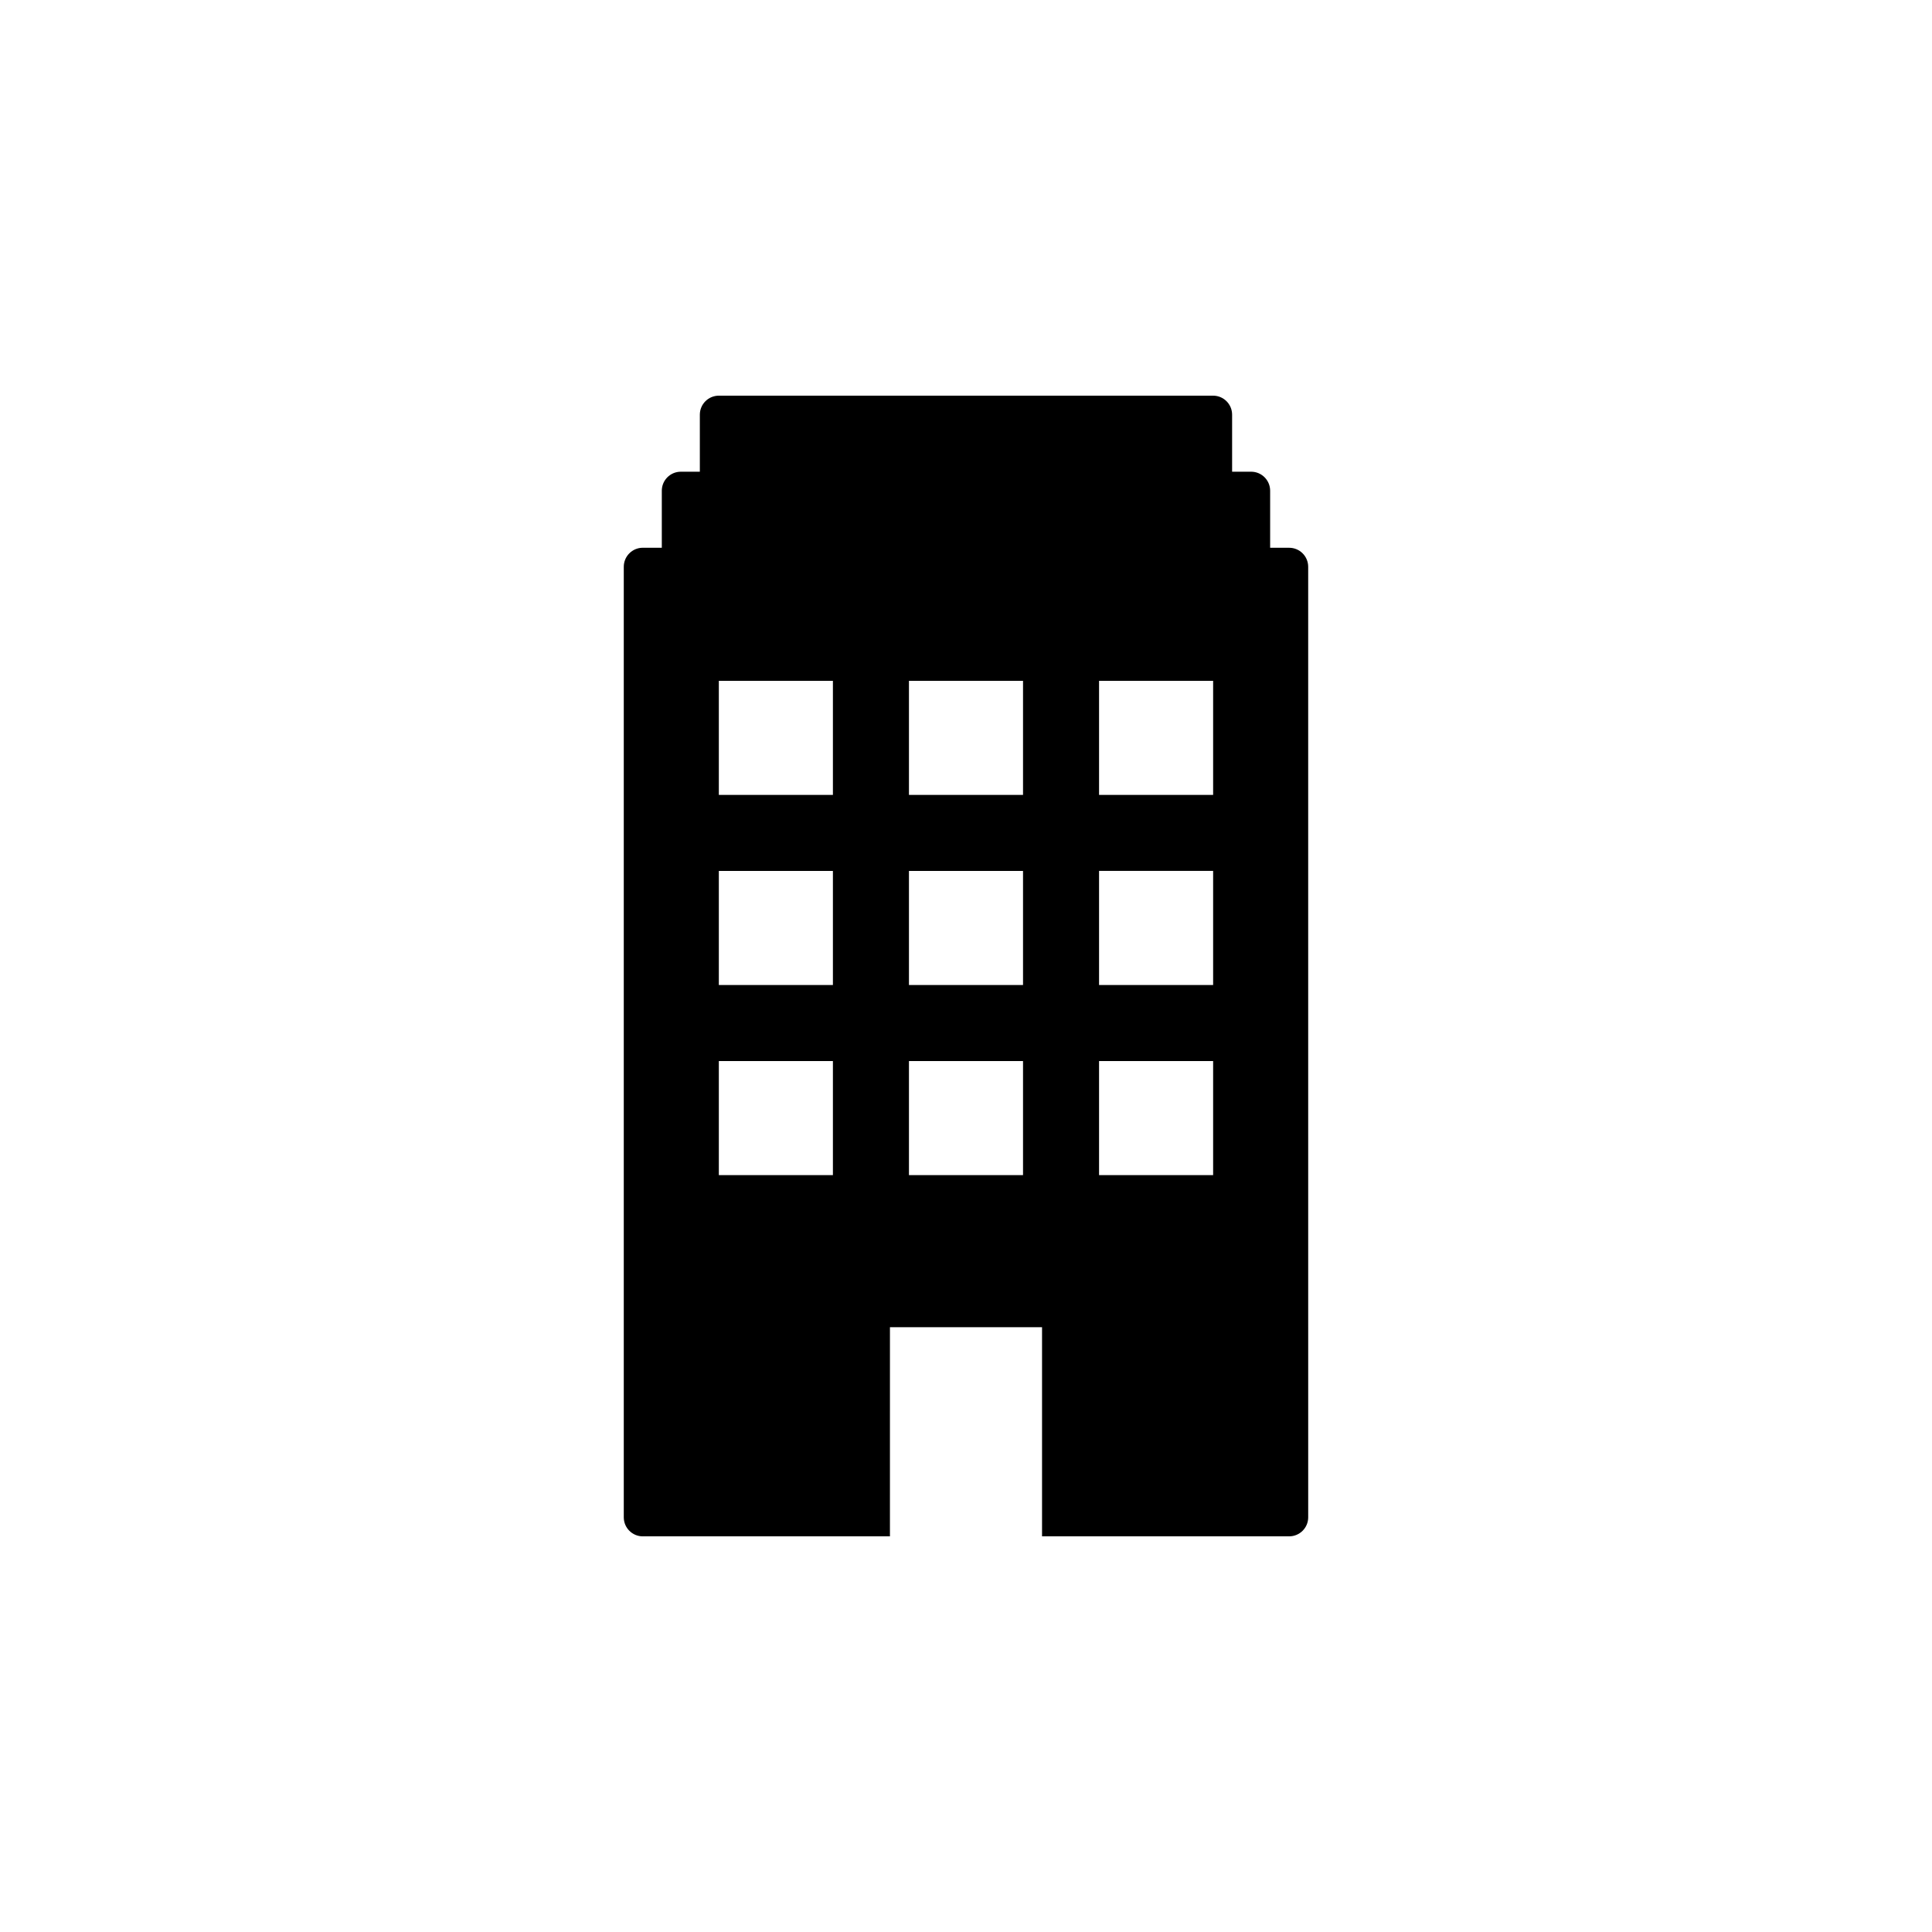<?xml version="1.0" encoding="UTF-8"?>
<!-- Uploaded to: ICON Repo, www.iconrepo.com, Generator: ICON Repo Mixer Tools -->
<svg fill="#000000" width="800px" height="800px" version="1.1" viewBox="144 144 512 512" xmlns="http://www.w3.org/2000/svg">
 <path d="m485.64 289.16h-5.039v-15.113c0-2.781-2.254-5.039-5.039-5.039h-5.039v-15.113c0-2.781-2.254-5.039-5.039-5.039h-130.98c-2.781 0-5.039 2.258-5.039 5.039v15.113h-5.039c-2.781 0-5.039 2.258-5.039 5.039v15.113h-5.039c-2.781 0-5.039 2.258-5.039 5.039v251.91c0 2.781 2.258 5.039 5.039 5.039h65.496l0.004-55.422h40.305v55.418h65.496c2.785 0 5.039-2.258 5.039-5.039l-0.004-251.9c0-2.781-2.25-5.039-5.039-5.039zm-120.91 166.26h-30.23v-30.23h30.23zm0-50.383h-30.23v-30.23h30.23zm0-50.379h-30.23v-30.23h30.23zm50.383 100.76h-30.23v-30.23h30.23zm0-50.383h-30.23v-30.23h30.23zm0-50.379h-30.23v-30.23h30.23zm50.379 100.76h-30.23v-30.23h30.23zm0-50.383h-30.23v-30.23h30.23zm0-50.379h-30.23v-30.23h30.23z"/>
</svg>